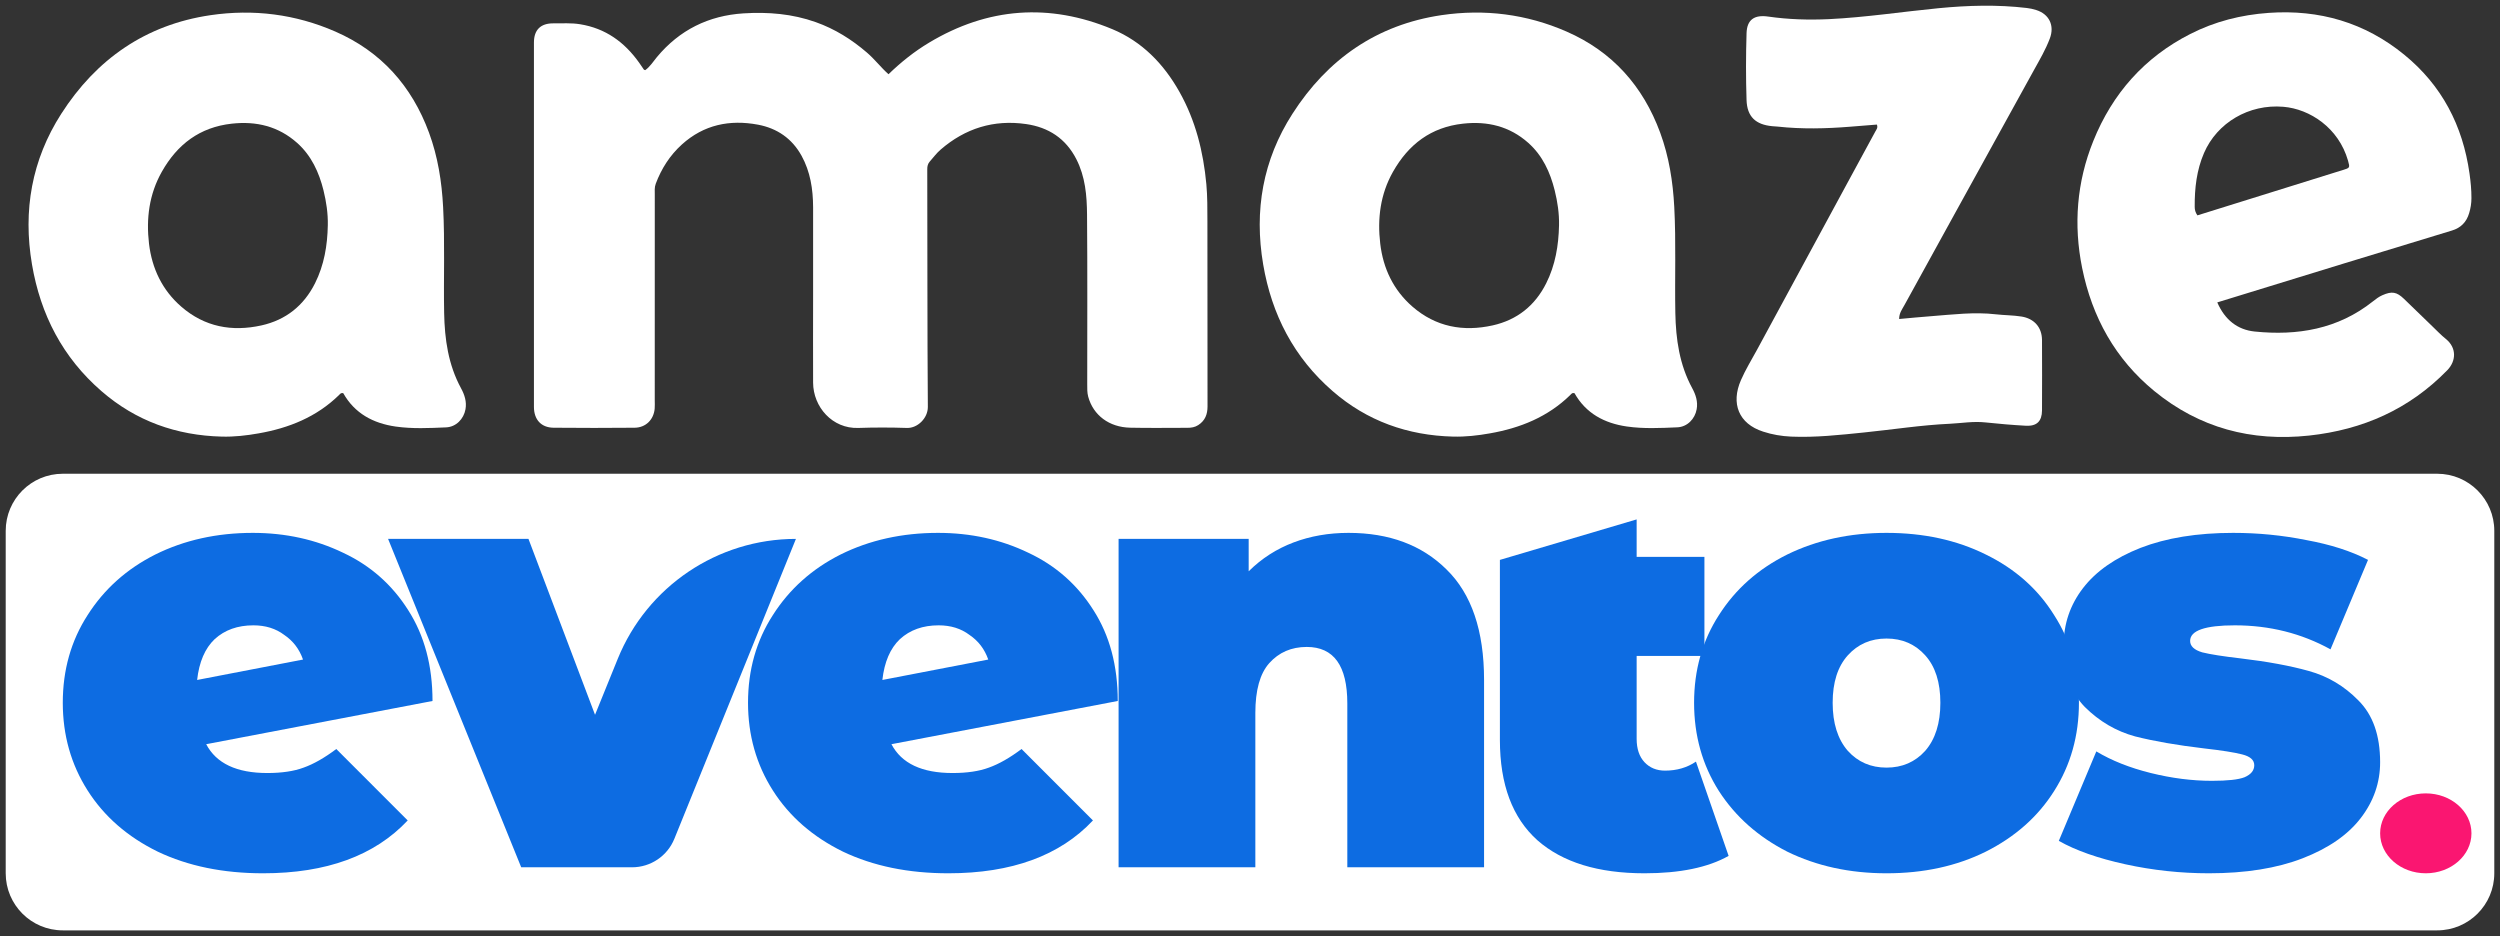 <svg xmlns="http://www.w3.org/2000/svg" width="219" height="82" viewBox="0 0 219 82" fill="none"><rect x="0" y="0" width="219" height="82" fill="#333333" stroke="none"/><g clip-path="url(#clip0_114_4)"><path d="M213.5 41.5H5.5C2.739 41.5 0.5 43.739 0.5 46.5V76.5C0.5 79.261 2.739 81.5 5.5 81.5H213.5C216.261 81.5 218.5 79.261 218.5 76.5V46.5C218.5 43.739 216.261 41.5 213.5 41.5Z" fill="white"></path><path d="M23.417 67.717C24.689 67.717 25.749 67.559 26.597 67.243C27.48 66.928 28.435 66.384 29.459 65.613L35.714 71.871C32.817 74.957 28.594 76.5 23.046 76.5C19.547 76.5 16.473 75.868 13.822 74.606C11.172 73.309 9.122 71.521 7.673 69.242C6.224 66.963 5.5 64.403 5.5 61.563C5.5 58.688 6.224 56.129 7.673 53.885C9.122 51.606 11.101 49.835 13.61 48.573C16.154 47.311 18.999 46.68 22.144 46.68C25.007 46.68 27.64 47.258 30.043 48.415C32.446 49.537 34.354 51.22 35.767 53.464C37.181 55.673 37.888 58.32 37.888 61.406L18.063 65.192C18.946 66.875 20.731 67.717 23.417 67.717ZM22.197 54.779C20.819 54.779 19.688 55.182 18.805 55.989C17.957 56.795 17.444 57.987 17.268 59.565L26.544 57.777C26.226 56.865 25.678 56.146 24.901 55.62C24.159 55.059 23.258 54.779 22.197 54.779Z" fill="#0D6CE2"></path><path d="M69.723 47.207L59.074 73.478C58.462 74.987 56.996 75.975 55.367 75.975H45.658L33.996 47.207H46.294L52.125 62.617L54.113 57.718C56.692 51.364 62.866 47.207 69.723 47.207Z" fill="#0D6CE2"></path><path d="M83.444 67.717C84.716 67.717 85.776 67.559 86.624 67.243C87.508 66.928 88.462 66.384 89.487 65.613L95.742 71.871C92.844 74.957 88.621 76.5 83.073 76.5C79.574 76.5 76.5 75.868 73.85 74.606C71.199 73.309 69.15 71.521 67.701 69.242C66.252 66.963 65.527 64.403 65.527 61.563C65.527 58.688 66.252 56.129 67.701 53.885C69.15 51.606 71.129 49.835 73.638 48.573C76.182 47.311 79.027 46.68 82.172 46.68C85.034 46.68 87.667 47.258 90.07 48.415C92.473 49.537 94.381 51.22 95.795 53.464C97.208 55.673 97.915 58.32 97.915 61.406L78.09 65.192C78.974 66.875 80.758 67.717 83.444 67.717ZM82.225 54.779C80.847 54.779 79.716 55.182 78.832 55.989C77.984 56.795 77.472 57.987 77.295 59.565L86.571 57.777C86.253 56.865 85.706 56.146 84.928 55.62C84.186 55.059 83.285 54.779 82.225 54.779Z" fill="#0D6CE2"></path><path d="M118.131 46.68C121.7 46.68 124.562 47.749 126.718 49.888C128.909 52.027 130.004 55.252 130.004 59.565V75.974H118.025V61.616C118.025 58.32 116.841 56.672 114.473 56.672C113.13 56.672 112.035 57.146 111.187 58.092C110.374 59.004 109.968 60.459 109.968 62.457V75.974H97.988V47.206H109.384V50.046C110.515 48.924 111.823 48.082 113.307 47.521C114.791 46.96 116.399 46.68 118.131 46.68Z" fill="#0D6CE2"></path><path d="M151.427 74.975C149.625 75.992 147.169 76.5 144.059 76.5C139.995 76.5 136.868 75.536 134.677 73.607C132.486 71.644 131.391 68.716 131.391 64.825V49.047L143.37 45.5V48.784H149.307V57.462H143.37V64.719C143.37 65.596 143.6 66.279 144.059 66.77C144.519 67.261 145.12 67.507 145.862 67.507C146.886 67.507 147.788 67.244 148.565 66.718L151.427 74.975Z" fill="#0D6CE2"></path><path d="M165.259 76.5C162.043 76.5 159.145 75.868 156.566 74.606C154.021 73.309 152.025 71.538 150.576 69.294C149.127 67.015 148.402 64.438 148.402 61.563C148.402 58.688 149.127 56.129 150.576 53.885C152.025 51.606 154.021 49.835 156.566 48.573C159.145 47.311 162.043 46.68 165.259 46.68C168.51 46.68 171.408 47.311 173.952 48.573C176.532 49.835 178.528 51.606 179.942 53.885C181.391 56.129 182.115 58.688 182.115 61.563C182.115 64.438 181.391 67.015 179.942 69.294C178.528 71.538 176.532 73.309 173.952 74.606C171.408 75.868 168.51 76.5 165.259 76.5ZM165.259 67.243C166.637 67.243 167.768 66.752 168.651 65.771C169.535 64.754 169.976 63.352 169.976 61.563C169.976 59.775 169.535 58.39 168.651 57.409C167.768 56.427 166.637 55.936 165.259 55.936C163.881 55.936 162.75 56.427 161.866 57.409C160.983 58.39 160.541 59.775 160.541 61.563C160.541 63.352 160.983 64.754 161.866 65.771C162.75 66.752 163.881 67.243 165.259 67.243Z" fill="#0D6CE2"></path><path d="M193.498 76.5C191.024 76.5 188.586 76.237 186.183 75.711C183.78 75.185 181.836 74.501 180.352 73.66L183.638 65.823C184.981 66.63 186.571 67.261 188.409 67.717C190.247 68.172 192.031 68.4 193.763 68.4C195.141 68.4 196.095 68.295 196.625 68.085C197.191 67.839 197.473 67.489 197.473 67.033C197.473 66.577 197.12 66.262 196.413 66.086C195.742 65.911 194.629 65.736 193.074 65.56C190.706 65.28 188.692 64.929 187.031 64.508C185.37 64.053 183.903 63.194 182.631 61.931C181.394 60.669 180.776 58.864 180.776 56.514C180.776 54.656 181.341 52.991 182.472 51.518C183.603 50.046 185.282 48.871 187.508 47.995C189.77 47.118 192.473 46.68 195.618 46.68C197.809 46.68 199.947 46.89 202.032 47.311C204.152 47.697 205.955 48.275 207.439 49.046L204.152 56.883C201.608 55.48 198.816 54.779 195.777 54.779C193.162 54.779 191.855 55.235 191.855 56.146C191.855 56.602 192.208 56.935 192.915 57.146C193.621 57.321 194.735 57.496 196.254 57.672C198.622 57.952 200.619 58.32 202.244 58.776C203.905 59.232 205.354 60.091 206.591 61.353C207.863 62.615 208.499 64.421 208.499 66.77C208.499 68.558 207.934 70.189 206.803 71.661C205.672 73.134 203.976 74.308 201.714 75.185C199.452 76.061 196.714 76.5 193.498 76.5Z" fill="#0D6CE2"></path><path fill-rule="evenodd" clip-rule="evenodd" d="M77.83 6.505C78.922 5.448 80.094 4.511 81.384 3.738C86.537 0.645 91.922 0.257 97.444 2.556C100.04 3.639 101.941 5.594 103.317 8.043C104.731 10.556 105.412 13.282 105.677 16.142C105.775 17.228 105.766 18.307 105.769 19.39C105.775 24.794 105.769 30.199 105.779 35.603C105.779 36.297 105.568 36.845 104.973 37.234C104.677 37.428 104.355 37.476 104.021 37.476C102.349 37.476 100.677 37.504 99.005 37.466C97.158 37.428 95.769 36.374 95.327 34.75C95.231 34.393 95.241 34.033 95.241 33.673C95.241 28.715 95.266 23.753 95.225 18.798C95.212 17.135 95.072 15.473 94.285 13.938C93.352 12.12 91.843 11.151 89.887 10.868C87.062 10.46 84.559 11.237 82.397 13.107C82.037 13.419 81.757 13.801 81.445 14.155C81.276 14.346 81.225 14.565 81.228 14.839C81.247 21.775 81.228 28.708 81.279 35.645C81.285 36.638 80.368 37.52 79.448 37.488C78.028 37.441 76.607 37.438 75.187 37.488C72.91 37.565 71.238 35.648 71.228 33.52C71.216 30.985 71.228 28.45 71.228 25.915C71.228 23.38 71.235 20.734 71.228 18.145C71.222 16.572 70.986 15.037 70.213 13.639C69.378 12.129 68.072 11.237 66.404 10.922C63.923 10.457 61.652 10.922 59.732 12.658C58.681 13.61 57.942 14.769 57.445 16.091C57.321 16.419 57.359 16.75 57.359 17.081C57.356 23.072 57.359 29.059 57.356 35.049C57.356 35.301 57.372 35.552 57.35 35.801C57.264 36.766 56.566 37.46 55.595 37.469C53.229 37.488 50.859 37.495 48.493 37.469C47.404 37.457 46.773 36.756 46.773 35.645C46.773 25.005 46.773 14.361 46.773 3.722C46.773 2.617 47.359 2.034 48.484 2.046C49.261 2.056 50.035 1.996 50.815 2.123C53.041 2.483 54.7 3.683 55.98 5.48C56.127 5.683 56.261 5.894 56.404 6.097C56.417 6.116 56.448 6.12 56.522 6.145C56.939 5.852 57.216 5.397 57.544 5.002C59.525 2.623 62.069 1.365 65.133 1.171C67.283 1.037 69.404 1.206 71.464 1.941C73.142 2.537 74.607 3.457 75.948 4.61C76.623 5.19 77.158 5.9 77.837 6.508" fill="white"></path><path fill-rule="evenodd" clip-rule="evenodd" d="M164.409 10.913C163.641 10.973 162.851 11.04 162.062 11.101C159.953 11.27 157.845 11.321 155.737 11.091C155.571 11.072 155.406 11.069 155.24 11.053C153.797 10.916 153.043 10.222 152.998 8.763C152.934 6.817 152.938 4.862 152.998 2.913C153.033 1.712 153.689 1.279 154.887 1.451C156.654 1.706 158.434 1.76 160.211 1.677C163.428 1.521 166.609 1.031 169.813 0.719C172.386 0.47 174.972 0.394 177.548 0.7C177.822 0.732 178.099 0.792 178.361 0.875C179.507 1.232 179.997 2.232 179.564 3.375C179.201 4.34 178.679 5.228 178.179 6.13C175.845 10.365 173.507 14.601 171.17 18.84C169.721 21.47 168.268 24.097 166.826 26.731C166.632 27.085 166.364 27.425 166.364 27.945C167.326 27.858 168.259 27.766 169.195 27.696C171.074 27.553 172.947 27.314 174.842 27.534C175.58 27.62 176.335 27.61 177.077 27.728C178.185 27.903 178.87 28.664 178.88 29.776C178.889 31.836 178.889 33.897 178.88 35.96C178.873 36.903 178.421 37.346 177.469 37.295C176.278 37.231 175.09 37.126 173.905 37.002C172.87 36.89 171.851 37.069 170.829 37.12C168.307 37.234 165.81 37.629 163.3 37.884C161.173 38.1 159.042 38.339 156.899 38.247C156.068 38.209 155.246 38.072 154.45 37.81C152.297 37.116 151.616 35.342 152.504 33.304C152.902 32.39 153.431 31.53 153.909 30.651C156.571 25.738 159.23 20.824 161.896 15.91C162.692 14.445 163.488 12.977 164.284 11.512C164.374 11.346 164.526 11.193 164.412 10.907" fill="white"></path><path fill-rule="evenodd" clip-rule="evenodd" d="M30.076 34.447C29.865 34.381 29.789 34.518 29.697 34.607C27.732 36.527 25.314 37.498 22.658 37.963C21.592 38.154 20.509 38.276 19.429 38.247C15.458 38.145 11.91 36.887 8.891 34.266C5.493 31.32 3.551 27.566 2.802 23.164C2 18.448 2.777 14.008 5.363 9.973C8.429 5.19 12.754 2.165 18.436 1.33C22.19 0.779 25.872 1.235 29.372 2.763C33.391 4.518 36.075 7.537 37.582 11.623C38.356 13.725 38.7 15.903 38.817 18.145C38.98 21.234 38.849 24.323 38.907 27.413C38.951 29.712 39.266 31.951 40.387 34.011C40.696 34.578 40.897 35.19 40.776 35.855C40.623 36.702 39.954 37.403 39.072 37.438C37.601 37.502 36.12 37.575 34.652 37.365C32.684 37.081 31.066 36.212 30.072 34.447M28.34 16.68C27.945 15.091 27.276 13.63 26.028 12.518C24.391 11.063 22.455 10.595 20.305 10.833C17.499 11.142 15.531 12.645 14.175 15.047C13.063 17.015 12.796 19.148 13.053 21.349C13.312 23.518 14.21 25.416 15.882 26.865C17.92 28.636 20.314 29.081 22.907 28.505C25.044 28.027 26.607 26.779 27.595 24.817C28.397 23.215 28.681 21.505 28.716 19.738C28.738 18.699 28.585 17.68 28.34 16.683" fill="white"></path><path fill-rule="evenodd" clip-rule="evenodd" d="M137.928 34.447C137.721 34.38 137.644 34.517 137.552 34.606C135.587 36.526 133.17 37.498 130.514 37.963C129.447 38.154 128.364 38.275 127.284 38.246C123.313 38.144 119.762 36.886 116.743 34.265C113.348 31.32 111.403 27.565 110.654 23.164C109.852 18.447 110.625 14.008 113.215 9.973C116.281 5.189 120.606 2.164 126.284 1.326C130.039 0.775 133.721 1.231 137.221 2.76C141.24 4.514 143.924 7.533 145.431 11.619C146.204 13.721 146.548 15.899 146.666 18.141C146.829 21.23 146.701 24.32 146.759 27.409C146.803 29.708 147.118 31.947 148.239 34.007C148.548 34.574 148.749 35.186 148.628 35.851C148.478 36.698 147.806 37.399 146.927 37.434C145.456 37.498 143.975 37.571 142.51 37.361C140.539 37.077 138.921 36.208 137.928 34.444M136.192 16.68C135.797 15.091 135.128 13.629 133.88 12.517C132.243 11.062 130.307 10.594 128.157 10.833C125.355 11.142 123.386 12.645 122.027 15.046C120.915 17.014 120.648 19.148 120.909 21.348C121.164 23.517 122.065 25.415 123.734 26.864C125.775 28.635 128.17 29.081 130.762 28.504C132.896 28.026 134.463 26.778 135.447 24.816C136.249 23.215 136.533 21.504 136.571 19.737C136.593 18.699 136.44 17.68 136.192 16.683" fill="white"></path><path fill-rule="evenodd" clip-rule="evenodd" d="M194.234 26.49C194.893 28.016 196.008 28.888 197.501 29.041C201.256 29.426 204.807 28.834 207.867 26.401C208.128 26.194 208.393 25.99 208.705 25.856C209.526 25.497 209.947 25.563 210.587 26.178C211.409 26.968 212.224 27.764 213.045 28.557C213.447 28.942 213.826 29.347 214.262 29.697C215.211 30.465 215.173 31.621 214.377 32.436C211.042 35.856 206.979 37.646 202.278 38.156C197.221 38.7 192.673 37.49 188.727 34.264C185.301 31.458 183.272 27.793 182.396 23.477C181.629 19.681 181.922 15.952 183.374 12.35C185.049 8.191 187.858 5.019 191.868 2.978C194.017 1.882 196.313 1.3 198.74 1.128C203.186 0.815 207.16 1.975 210.609 4.79C213.908 7.478 215.74 11.006 216.329 15.197C216.431 15.917 216.501 16.631 216.498 17.357C216.498 17.806 216.428 18.242 216.297 18.672C216.068 19.452 215.571 19.962 214.784 20.197C211.622 21.159 208.46 22.121 205.297 23.089C201.635 24.213 197.972 25.34 194.234 26.49ZM205.246 14.892C205.855 14.704 205.861 14.694 205.686 14.073C204.861 11.191 202.335 9.548 200.023 9.354C196.998 9.099 194.218 10.755 193.074 13.398C192.422 14.904 192.246 16.494 192.256 18.111C192.256 18.369 192.31 18.605 192.492 18.866C196.775 17.532 201.011 16.213 205.246 14.889" fill="white"></path><path d="M212.5 76.5C214.709 76.5 216.5 74.933 216.5 73C216.5 71.067 214.709 69.5 212.5 69.5C210.291 69.5 208.5 71.067 208.5 73C208.5 74.933 210.291 76.5 212.5 76.5Z" fill="#FA1671"></path></g><defs><clipPath id="clip0_114_4"><rect width="219" height="82" fill="white"></rect></clipPath></defs></svg>